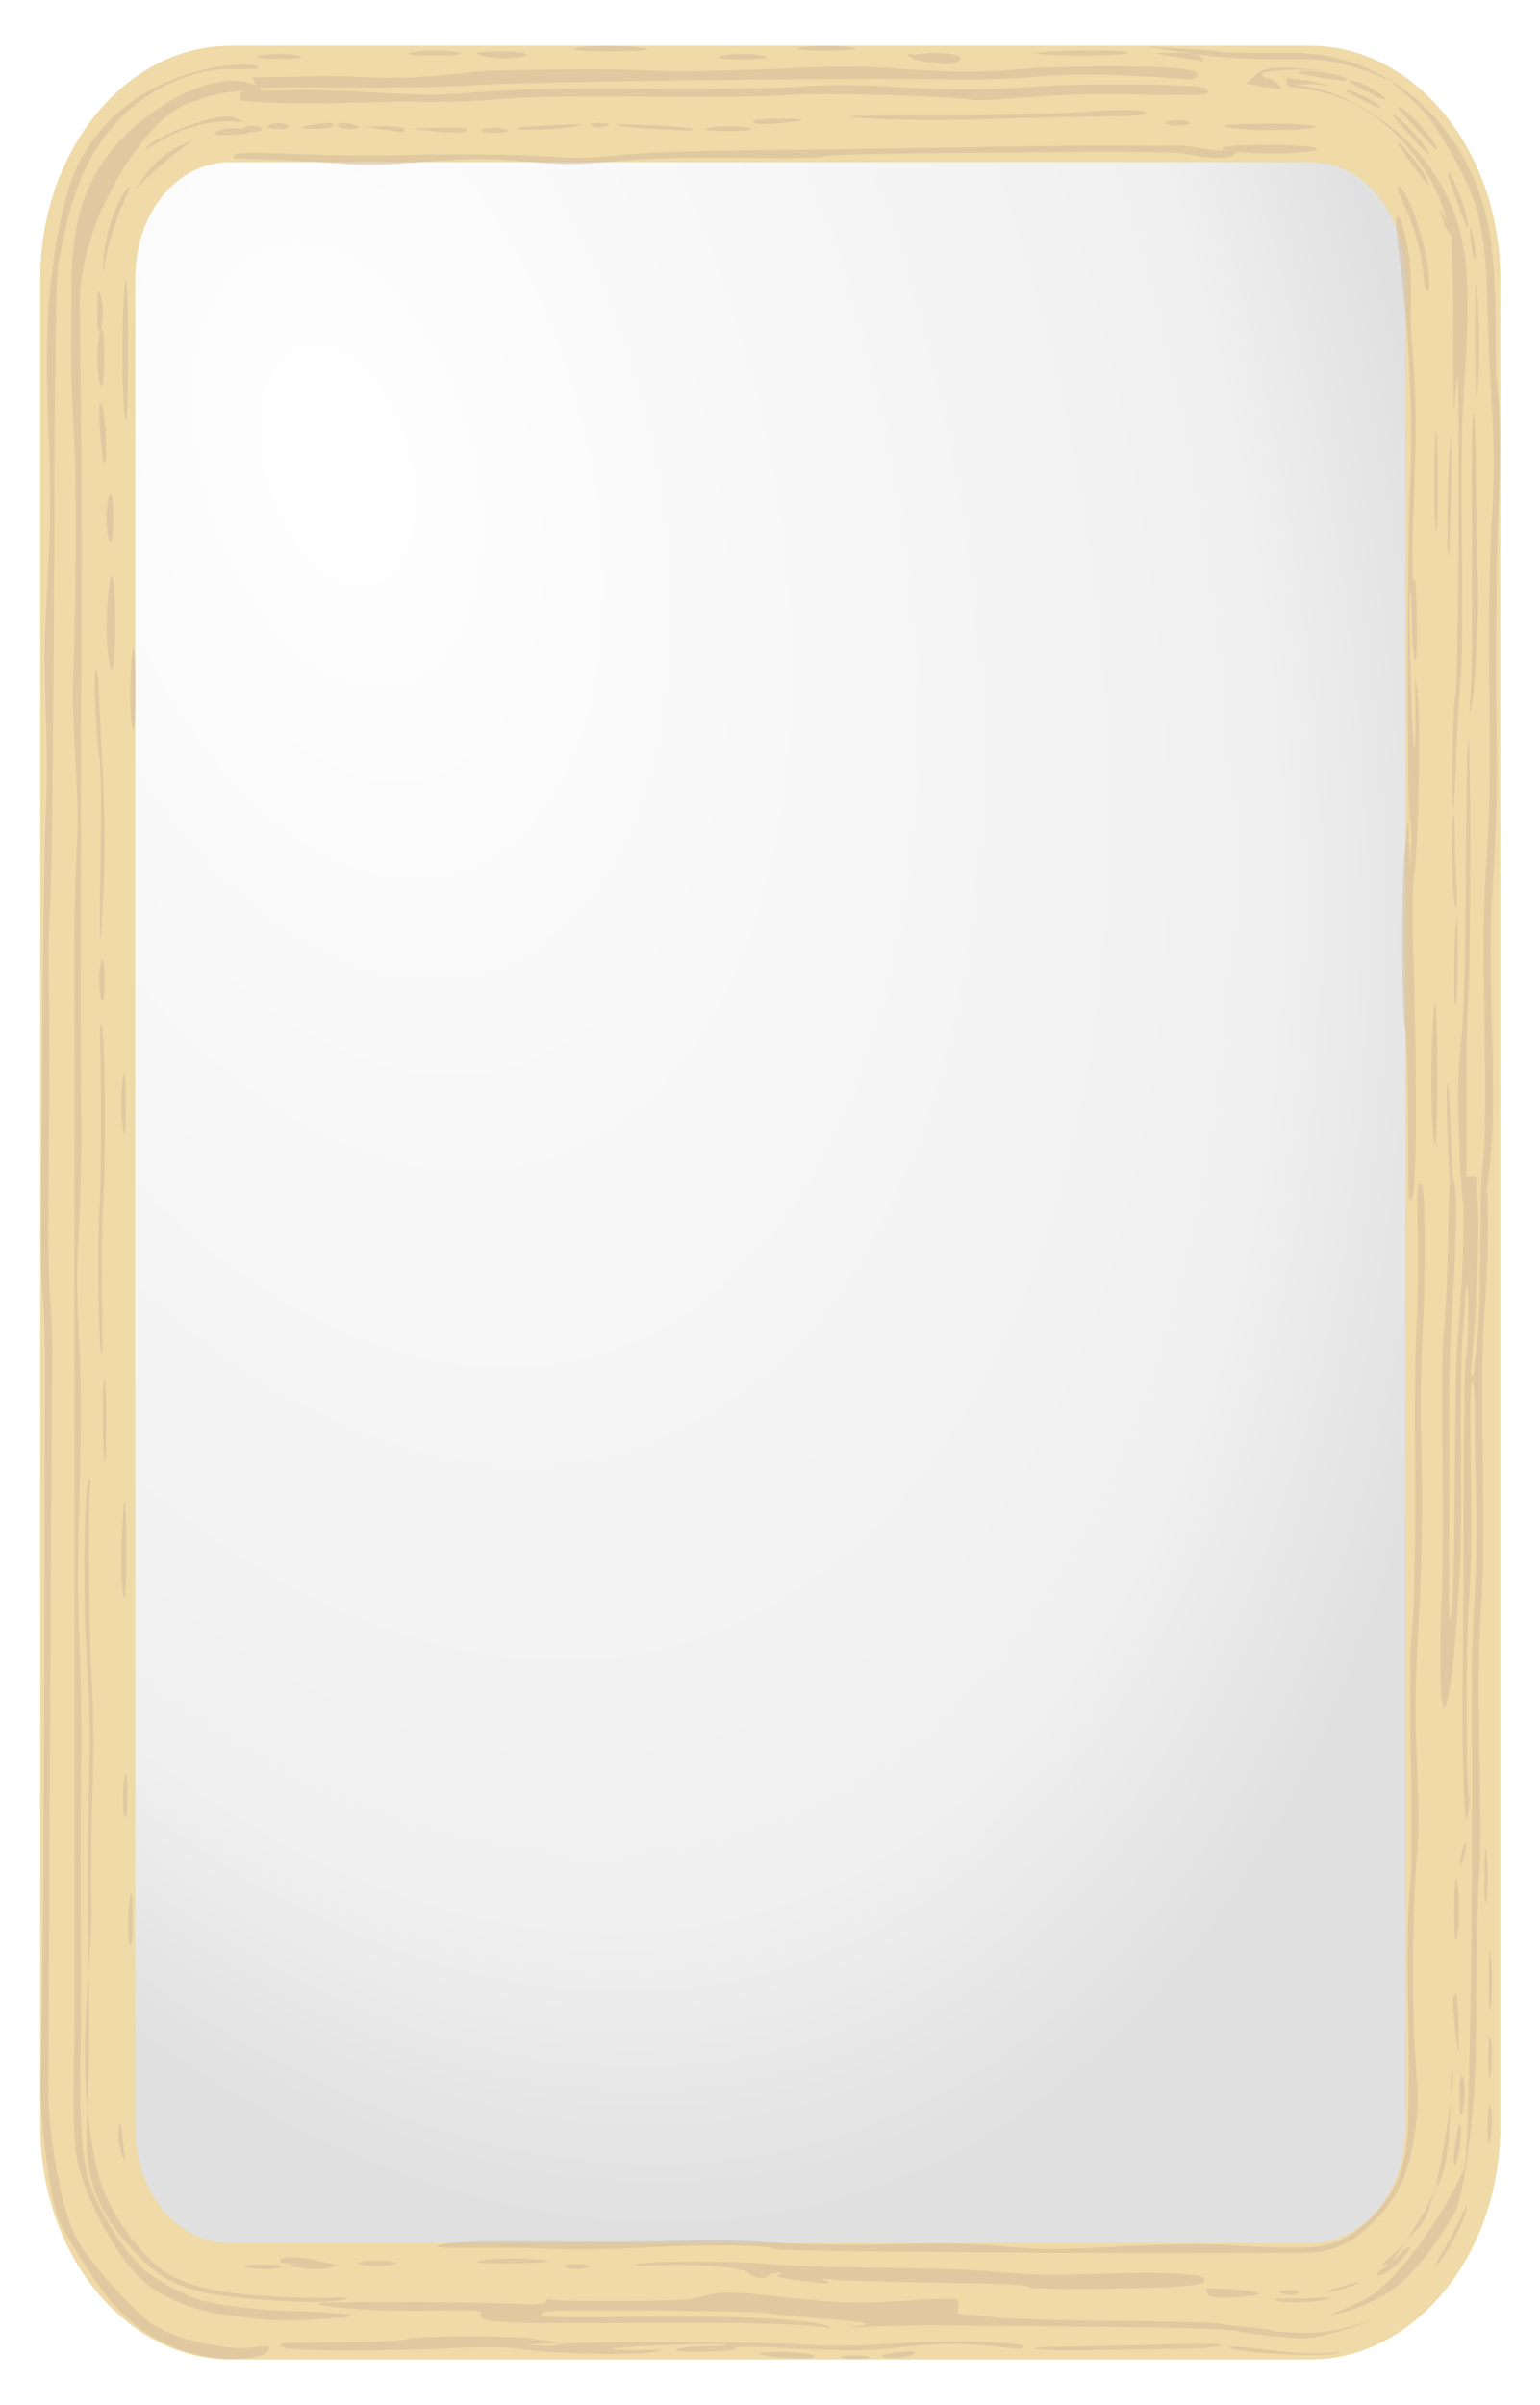 <?xml version="1.0" encoding="UTF-8"?>
<svg version="1.1" viewBox="0 0 599.32 935.57" xmlns="http://www.w3.org/2000/svg" xmlns:xlink="http://www.w3.org/1999/xlink">
<defs>
<filter id="a" x="0" y="0" width="1" height="1" color-interpolation-filters="sRGB">
<feTurbulence baseFrequency="1" numOctaves="3" result="result0" type="fractalNoise"/>
<feColorMatrix result="result4" type="saturate" values="0"/>
<feComposite in="SourceGraphic" in2="result4" k1="1.25" k2="0.55" k3="0.5" operator="arithmetic" result="result2"/>
<feBlend in="result2" in2="SourceGraphic" result="result5"/>
<feComposite in="result5" in2="SourceGraphic" operator="in" result="fbSourceGraphic"/>
<feColorMatrix in="fbSourceGraphic" result="fbSourceGraphicAlpha" values="0 0 0 -1 0 0 0 0 -1 0 0 0 0 -1 0 0 0 0 1 0"/>
<feColorMatrix in="fbSourceGraphic" result="result91" type="saturate" values="1"/>
<feComposite in2="result91" k1="0.3" k2="0.4" k3="0.3" operator="arithmetic" result="result15"/>
<feGaussianBlur in="result15" result="result8" stdDeviation="6.5"/>
<feComposite in2="result8" operator="in" result="result13"/>
<feComposite in="result15" in2="result13" k1="0.3" k2="0.4" k3="0.3" operator="arithmetic" result="result6"/>
<feFlood flood-color="rgb(142,171,0)" flood-opacity=".5" in="result6" result="result10"/>
<feBlend in="result6" in2="result10" mode="darken" result="result12"/>
<feBlend in2="result6" mode="screen" result="result14"/>
<feComposite in="result14" in2="fbSourceGraphic" operator="in" result="result2"/>
</filter>
<radialGradient id="b" cx="205.09" cy="478.56" r="222" gradientTransform="matrix(.895 3.069 -1.793 .523 1802 -481.08)" gradientUnits="userSpaceOnUse">
<stop stop-color="#fff" offset="0"/>
<stop stop-color="#c3c3c3" offset=".824"/>
<stop stop-color="#828282" offset="1"/>
</radialGradient>
</defs>
<g transform="translate(-72.388 -58.397)">
<g>
<g transform="translate(-923.63 -159.35)">
<g transform="translate(-1.539 -1.566)" stroke="#000" stroke-linecap="round" stroke-linejoin="round">
<g transform="matrix(1 0 0 1 0 .002)" fill="#f1f1f1" stroke-width="6">
<g transform="translate(-1.024 -83.957)">
<path d="m1048.2 363.39v407.66h250v-407.66h-250z" filter="url(#a)"/>
<path d="m1298.2 363.39v407.66h250v-407.66h-250z" filter="url(#a)"/>
</g>
<g transform="translate(-1.024 323.7)">
<path d="m1048.2 363.39v407.66h250v-407.66h-250z" filter="url(#a)"/>
<path d="m1298.2 363.39v407.66h250v-407.66h-250z" filter="url(#a)"/>
</g>
</g>
<g transform="translate(987.91 37.268)">
<g transform="matrix(.845 0 0 .845 -27.536 321)" filter="url(#a)">
<g transform="translate(36.436 135.03)">
<rect x="332.38" y="520.82" width="60.013" height="156.46" fill="#713020" stroke-width="5.328"/>
<g transform="translate(8.573 -135.03)">
<g transform="matrix(1.003 0 0 1 -91.5 28.793)" stroke-width="5.322">
<path d="m280.08 406.98 164.07-168.32-0.231 94.223c-75.934 32.459-109.22 49.399-163.84 74.099z" fill="#308a45"/>
<path d="m280.08 447.71 164.07-168.32-0.231 94.223c-75.934 32.459-109.22 49.399-163.84 74.099z" fill="#00b200"/>
<path d="m608.22 406.98-164.07-168.32 0.231 94.223c75.934 32.459 109.22 49.399 163.84 74.099z" fill="#00b200"/>
<path d="m608.22 447.71-164.07-168.32 0.231 94.223c75.934 32.459 109.22 49.399 163.84 74.099z" fill="#308a45"/>
</g>
<g transform="matrix(-1.201 0 0 1.191 887.09 94.412)" stroke-width="4.455">
<path d="m280.08 406.98 164.07-168.32-0.231 94.223c-75.934 32.459-109.22 49.399-163.84 74.099z" fill="#308a45"/>
<path d="m280.08 447.71 164.07-168.32-0.231 94.223c-75.934 32.459-109.22 49.399-163.84 74.099z" fill="#00b200"/>
<path d="m608.22 406.98-164.07-168.32 0.231 94.223c75.934 32.459 109.22 49.399 163.84 74.099z" fill="#00b200"/>
<path d="m608.22 447.71-164.07-168.32 0.231 94.223c75.934 32.459 109.22 49.399 163.84 74.099z" fill="#308a45"/>
</g>
<g transform="matrix(-1.429 0 0 1.407 988.57 159.31)" stroke-width="3.758">
<path d="m280.08 406.98 164.07-168.32-0.231 94.223c-75.934 32.459-109.22 49.399-163.84 74.099z" fill="#308a45"/>
<path d="m280.08 447.71 164.07-168.32-0.231 94.223c-75.934 32.459-109.22 49.399-163.84 74.099z" fill="#00b200"/>
<path d="m608.22 406.98-164.07-168.32 0.231 94.223c75.934 32.459 109.22 49.399 163.84 74.099z" fill="#00b200"/>
<path d="m608.22 447.71-164.07-168.32 0.231 94.223c75.934 32.459 109.22 49.399 163.84 74.099z" fill="#308a45"/>
</g>
</g>
</g>
<circle cx="478.88" cy="530.62" r="24.5" fill="#f30000" stroke-width="5.328"/>
<circle cx="352.07" cy="389.51" r="22" fill="#0000d3" stroke-width="5.328"/>
<circle cx="333.14" cy="639.92" r="24.5" fill="#fe555f" stroke-width="5.328"/>
<circle cx="348.14" cy="537.05" r="24.5" fill="#feb73e" stroke-width="5.328"/>
<circle cx="461.73" cy="618.49" r="24.5" fill="#fa00fa" stroke-width="5.328"/>
<circle cx="443.87" cy="370.58" r="19.5" fill="#ff9ebe" stroke-width="5.328"/>
<circle cx="439.94" cy="462.39" r="22" fill="#85cdfd" stroke-width="5.328"/>
<circle cx="362.43" cy="460.6" r="19.5" fill="#cfdf45" stroke-width="5.328"/>
<circle cx="282.77" cy="701.01" r="17" fill="#b2b2f3" stroke-width="5.328"/>
<circle cx="503.53" cy="698.86" r="17" fill="#f39241" stroke-width="5.328"/>
</g>
<g transform="matrix(.845 0 0 .845 -27.131 253.9)" filter="url(#a)">
<path d="m432.64 357.93-34.279-17.406-34.262 17.439 5.961-37.98-27.173-27.196 37.963-6.067 17.468-34.247 17.501 34.23 37.969 6.031-27.147 27.222z" fill="#f3f320" stroke-width="5.328"/>
<g transform="translate(-.438)" fill="#f3f341" stroke-width="3.552">
<path d="m336.32 281.6-155.49-114.32 145.44 129.04 10.043-14.726"/>
<path d="m461.24 281.6 155.49-114.32-145.44 129.04-10.043-14.726"/>
</g>
<path d="m389.47 239.2 7.412-193.39 10.364 193.39-17.776 3e-3" fill="#f3f341" stroke-width="3.552"/>
<g transform="translate(-2.47)" fill="#f3f341" stroke-width="3.552">
<path d="m357.03 375.29-155.49 114.32 145.44-129.04 10.043 14.726"/>
<path d="m444.6 375.29 155.49 114.32-145.44-129.04-10.043 14.726"/>
</g>
</g>
</g>
</g>
<rect x="1045.7" y="277.87" width="500" height="815.32" fill="url(#b)" opacity=".25"/>
</g>
<g transform="matrix(.998 0 0 .994 .861 3.235)">
<path d="m161.42 73.397c-40.694 0-74.034 41.026-74.034 91.103v723.36c0 50.077 33.339 91.103 74.034 91.103h421.25c40.694 0 74.034-41.026 74.034-91.103v-723.36c0-50.077-33.339-91.103-74.034-91.103h-421.25zm0 45.552h421.25c20.827 0 37.017 19.922 37.017 45.552v723.36c0 25.63-16.189 45.552-37.017 45.552h-421.25c-20.827 0-37.017-19.922-37.017-45.552v-723.36c0-25.63 16.189-45.552 37.017-45.552z" color="#000000" color-rendering="auto" fill="#efdaa8" image-rendering="auto" shape-rendering="auto" solid-color="#000000" style="block-progression:tb;isolation:auto;mix-blend-mode:normal;text-decoration-color:#000000;text-decoration-line:none;text-decoration-style:solid;text-indent:0;text-transform:none;white-space:normal"/>
<g transform="matrix(.764 0 0 .932 470.03 282.36)" fill="#d1b898" opacity=".5">
<g fill="#d1b898">
<path d="m-133.98 697.97c22.004 1.333 49.413 1.614 82.164 0.843 13.81-0.325 30.886 0.125 43.241 1.141 17.305 1.422 26.117 1.436 57.796 0.091 24.686-1.048 44.102-1.247 57.181-0.586 10.892 0.55 27.471 1.246 37.509 0.976 10.038-0.269 19.659-0.84 33.456-11.722 13.797-10.882 19.426-22.119 19.993-41.189 0.567-19.07-0.017-45.641-0.237-59.7-0.234-14.886 0.198-30.519 1.033-37.43 1.024-8.471 1.191-24.178 0.583-54.875-0.569-28.774-0.42-46.298 0.45-52.95 1.407-10.755 2.006-43.168 1.6-86.629-0.14-15.063 0.303-36.015 0.985-46.559 0.682-10.544 0.89-27.073 0.462-36.731-0.496-11.197-0.339-17.975 0.435-18.705 0.667-0.63 1.604 0.288 2.081 2.04 1.499 5.506 1.447 38.802-0.095 61.612-0.865 12.787-1.182 30.653-0.762 42.908 0.969 28.271 0.502 52.281-1.633 83.982-1.452 21.567-1.535 31.313-0.446 52.646 0.934 18.299 0.965 29.568 0.105 37.438-2.144 19.613-2.804 54.28-1.49 78.218 0.893 16.253 3.884 28.069-1.54 47.647-4.247 15.33-11.354 23.666-22.306 31.656-10.952 7.99-20.89 10.725-33.945 10.673-13.055-0.052-40.169-0.058-60.253-0.012-20.084 0.046-48.842 0.014-63.905-0.07-117.08-0.654-142.69-0.97-144.61-1.786-3.808-1.618-36.908-1.827-66.928-0.423-15.922 0.745-35.642 1.02-43.821 0.612-8.179-0.408-26.139-0.677-39.911-0.598-22.57 0.129-24.371-9e-3 -18.259-1.399 5.029-1.144 19.049-1.453 54.254-1.196 26.11 0.19 56.51 0.025 67.557-0.368 11.046-0.393 28.712-0.192 39.256 0.446v-1e-5"/>
<path d="m-365.86 704.98c3.515 0.487 9.266 1.449 12.781 2.136 6.09 1.191 5.97 1.223-2.537 0.673-4.91-0.318-12.1-0.577-15.976-0.577s-7.049-0.475-7.049-1.057c0-1.629 5.717-2.154 12.781-1.175"/>
<path d="m-245.36 705.58c7.31 0.805 4.122 1.189-11.716 1.413-11.967 0.169-21.416-0.035-20.997-0.454 1.44-1.44 22.686-2.063 32.713-0.959"/>
<path d="m-127.59 707.49c6.025 0.618 31.085 1.262 55.689 1.432 24.603 0.17 52.128 1.006 61.166 1.859 11.61 1.096 25.887 1.312 48.646 0.738 38.795-0.979 56.15-0.128 55.522 2.721-0.343 1.556-3.654 2.094-16.694 2.712-22.332 1.058-71.071 1.204-72.576 0.218-1.845-1.209-7.544-1.429-52.34-2.021-22.601-0.299-44.375-0.867-48.385-1.263-5.28-0.521-6.285-0.409-3.64 0.405 5.071 1.562 1.07 1.53-14.118-0.113-9.272-1.003-11.989-1.666-9.481-2.314 2.859-0.738 2.603-0.875-1.374-0.732-2.689 0.096-4.489 0.599-4 1.118 0.489 0.518-1.173 0.942-3.693 0.942-2.52 0-5.326-0.871-6.236-1.936-2.082-2.437-23.967-4.035-46-3.36-10.417 0.319-14.019 0.128-10.955-0.583 5.979-1.387 54.435-1.262 68.47 0.178"/>
<path d="m-28.56 714.03c2.246 0.284 6.354 0.291 9.129 0.016 2.775-0.275 0.938-0.507-4.083-0.516-5.021-9e-3 -7.292 0.216-5.046 0.5v-7e-5"/>
<path d="m20.763 716.38c1.255 0.332 3.309 0.332 4.565 0 1.255-0.332 0.228-0.603-2.282-0.603-2.511 0-3.538 0.272-2.282 0.603"/>
<path d="m13.574 716.4c1.318 0.346 2.893 0.303 3.5-0.095 0.607-0.397-0.472-0.68-2.397-0.628-2.127 0.057-2.56 0.341-1.103 0.723v6e-5"/>
<path d="m-321.01 707.62c-4.371 0.855-11.524 0.855-15.895 0-4.371-0.855-0.795-1.555 7.948-1.555 8.742 0 12.319 0.7 7.948 1.555"/>
<path d="m-221.87 708.87c-2.901 0.775-7.648 0.775-10.549 0-2.901-0.775-0.527-1.41 5.275-1.41 5.802 0 8.176 0.634 5.275 1.41"/>
<path d="m214.56 425.45c0.487-9.038 0.613-35.33 0.28-58.428-0.418-28.967-0.159-45.393 0.836-52.95 0.793-6.025 1.69-22.423 1.993-36.439 0.303-14.016 0.763-25.807 1.021-26.201 0.258-0.394 1.044-0.175 1.746 0.486 1.846 1.741 1.564 27.448-0.581 53.025-1.034 12.326-1.757 33.491-1.653 48.385 0.101 14.561 0.083 39.616-0.039 55.677-0.123 16.061 0.031 28.796 0.342 28.301 1.57-2.504 2.311-19.641 2.604-60.242 0.178-24.603 0.693-48.842 1.144-53.863 2.761-30.712 3.213-38.265 3.252-54.319 0.024-9.791 0.391-17.871 0.816-17.954 5.226-1.028 5.969-0.797 5.898 1.837-0.043 1.584 0.285 6.295 0.729 10.47 0.989 9.304-1.071 49.337-3.445 66.96-0.458 3.401-0.263 4.758 0.572 3.97 0.698-0.658 1.169-2.162 1.048-3.341-0.121-1.18 0.101-3.377 0.493-4.883 1.649-6.327 2.514-22.687 2.582-48.842 0.044-17.138 0.519-27.617 1.233-27.254 3.328 1.694 3.598 27.161 0.632 59.663-0.96 10.515-1.18 29.65-0.684 59.34 0.501 29.993 0.269 49.582-0.735 62.079-1.618 20.134-1.716 31.56-0.643 74.86 0.437 17.637 0.229 33.193-0.526 39.256-0.687 5.523-1.388 36.335-1.558 68.47-0.187 35.45-7.245 67.206-10.772 72.245-3.197 4.568-16.85 23.197-30.475 31.531-13.625 8.334-30.963 11.545-32.13 11.276-1.167-0.269 7.261-2.273 16.48-6.265 20.815-9.014 46.467-45.418 50.974-55.197 2.783-6.039 4.586-123.94 3.871-202.4-0.078-8.536 0.53-25.379 1.349-37.43 0.826-12.138 1.183-30.054 0.8-40.169-0.38-10.042-0.701-25.448-0.713-34.235-0.015-10.326-0.485-15.976-1.331-15.976-0.927 0-1.107 10.786-0.618 36.974 0.503 26.941 0.238 41.68-0.976 54.319-1.555 16.187-1.62 74.716-0.09 82.164 0.309 1.506 0.109 5.204-0.445 8.216-1.759 9.569-3.171-20.247-2.681-56.602 0.244-18.076 0.509-55.999 0.589-84.273 0.08-28.274 0.51-51.063 0.955-50.643 0.445 0.42 0.983-6.233 1.196-14.784 0.213-8.552-0.016-15.547-0.51-15.544-0.493 3e-3 -0.938 2.264-0.989 5.025-0.05 2.762-0.242 6.254-0.426 7.76-1.784 14.597-1.983 24.159-1.578 75.773 0.297 37.86-5.055 90.08-9.027 88.073-1.727-0.873-2.114-23.741-0.812-47.904h-1.3e-4"/>
<path d="m218.11 444.84c0.346-1.318 0.303-2.893-0.094-3.5-0.397-0.607-0.68 0.472-0.628 2.396 0.057 2.127 0.341 2.56 0.723 1.103h-3e-5"/>
<path d="m227.17 291.62c-0.362 4.522-0.178 5.253 0.791 3.151 0.694-1.506 1.271-4.973 1.281-7.703 0.015-3.926-0.407-4.715-2.014-3.773-1.118 0.655-1.482 1.471-0.81 1.813 0.673 0.342 1.011 3.273 0.752 6.512"/>
<path d="m228.89 274.2c0.303-1.776 0.283-4.241-0.044-5.478-0.328-1.236-0.576 0.217-0.551 3.23 0.024 3.013 0.292 4.024 0.596 2.248h-2e-5"/>
<path d="m107.95 717.98c7.03 0.329 12.781 1.136 12.781 1.794s-5.557 1.355-12.35 1.55c-9.937 0.285-12.567-0.017-13.463-1.547-0.612-1.045-0.806-2.012-0.431-2.148 0.375-0.136 6.434 0.022 13.463 0.351"/>
<path d="m212.3 674.12c-0.688 2.967 4.533-5.38 5.729-20.083 1.477-18.151 0.906-27.166 1.851-28.058 1.831-1.727-5.918 54.488-15.977 64.921l-7.443 6.518 10.073-13.287c5.073-8.855 6.504-13.186 5.768-10.012l8e-5 3e-5"/>
<path d="m192.46 702.17s-4.307 4.622-4.307 4.622l4.642-3.538c2.523-2.071 4.787-3.497 5.288-3.02 0.549 0.524-2.074 3.873-6.939 7.492-5.243 3.9-8.882 5.056-9.361 4.223-0.453-0.788 0.679-1.84 3.004-2.9 3.034-1.382 3.084-1.726 0.694-1.29-2.261 0.413-1.183-0.468 4.339-4.673 6.899-5.254 6.679-5.524 2.64-0.918"/>
<path d="m172.36 714.93c1.99 0.306-13.529 4.602-16.596 4.077-1.217-0.208 1.627-0.611 6.492-1.837 4.865-1.226 9.217-2.377 10.104-2.24"/>
<path d="m141.02 719.6c-1.365 0.75-4.907 0.83-7.872 0.178-3.276-0.721-2.303-1.256 2.481-1.364 4.33-0.098 6.756 0.436 5.391 1.186v-1e-5"/>
<path d="m-131.24 720.38c37.461 3.557 47.67 3.903 71.532 2.427 13.233-0.818 25.007-1.104 26.166-0.635 1.159 0.469 1.649 2.05 1.088 3.514-0.633 1.653-0.171 2.685 1.221 2.724 1.232 0.035 9.225 0.645 17.761 1.354 8.536 0.71 36.45 1.386 62.031 1.502 25.581 0.116 48.998 0.628 52.037 1.138 3.039 0.51 9.812 1.198 15.052 1.529 5.239 0.331 10.206 0.878 11.037 1.214 0.831 0.337 12.331 1.547 24.241 1.012 11.909-0.534 25.91-4.888 26.503-4.765 0.912 0.189-25.185 7.438-33.877 7.159-12.127-0.389-27.565-1.76-32.865-2.918-4.144-0.905-26.932-1.551-64.818-1.837-32.135-0.243-69.109-0.537-82.164-0.655-13.055-0.117-31.542 0.126-41.082 0.54-9.54 0.415-13.237 0.392-8.216-0.051 11.91-1.049 7.08-1.924-20.084-3.639-11.046-0.697-22.139-1.637-24.649-2.089-4.865-0.875-106.45-1.492-111.83-0.678-1.757 0.265-3.195 1.042-3.195 1.726 0 0.846 15.632 1.039 48.842 0.603 50.107-0.657 93.968 1.226 98.14 4.213 1.217 0.871 1.217 1.091 0 0.658-5.053-1.798-43.073-2.653-102.25-2.299-66.836 0.399-77.358-0.147-75.159-3.903 0.825-1.408-3.092-1.614-24.007-1.261-26.409 0.446-56.604-1.105-59.59-3.061-1.389-0.91 84.364-0.66 104.89 0.306 6.999 0.329 12.897-0.354 11.927-1.382-0.618-0.655 0.686-0.843 3.087-0.446 2.286 0.378 19.3 0.611 37.807 0.516 25.669-0.131 34.938-0.593 39.08-1.947 5.669-1.853 15.883-2.039 31.343-0.571v1e-5"/>
<path d="m-44.02 727.18c1.776 0.303 4.241 0.283 5.478-0.044 1.236-0.328-0.217-0.576-3.23-0.551-3.013 0.024-4.024 0.292-2.248 0.596v-1e-5"/>
<path d="m-94.152 727.17c1.318 0.346 2.893 0.303 3.5-0.095 0.607-0.397-0.472-0.68-2.396-0.628-2.127 0.057-2.56 0.341-1.103 0.723v7e-5"/>
<path d="m-103.28 727.17c1.318 0.346 2.893 0.303 3.5-0.095 0.607-0.397-0.472-0.68-2.397-0.628-2.127 0.057-2.56 0.341-1.103 0.723v7e-5"/>
<path d="m-272.74 727.54c0 0.658 3.492 1.158 7.76 1.112 6.01-0.065 6.936-0.316 4.108-1.112-5.092-1.433-11.868-1.433-11.868 0"/>
<path d="m157.28 721.58c-1.016 1.553-21.692 2.595-26.587 1.275-3.481-0.939-0.912-1.183 11.442-1.088 8.762 0.067 15.491-0.716 15.145-0.187"/>
<path d="m221.52 593.95c0.791 0 1.486 6.077 1.545 13.506 0.103 12.907 0.045 13.106-1.311 4.502-1.898-12.044-1.976-18.007-0.234-18.007"/>
<path d="m223.46 648.63c0.562-1.261 1.128 2.502 0.459 7.848-0.675 5.397-2.278 9.826-2.966 9.667-1.371-0.316 0.957-14.04 2.507-17.515"/>
<path d="m222.56 548.08c0.97 5.795 0.97 15.277 0 21.072-0.97 5.795-1.763 1.054-1.763-10.536 0-11.59 0.793-16.331 1.763-10.536"/>
<path d="m225.28 628.94c1.2 2.198 1.328 7.904 0.285 12.68-1.153 5.277-2.008 3.71-2.181-3.997-0.157-6.974 0.697-10.881 1.896-8.683h-3e-5"/>
<path d="m225.2 532.92c0.967-2.639 1.499-2.979 1.561-1 0.052 1.651-0.651 4.352-1.561 6.003-2.016 3.657-2.016 0.498 0-5.002"/>
<path d="m226.88 684.94c-1.463 5.247-9.191 17.532-14.018 21.871-4.827 4.339-0.346-0.451 6.018-10.416 6.364-9.964 9.463-16.702 8-11.455l-5e-5 -2e-5"/>
<path d="m-247.18 738.91 11.868 1.499-18.259 0.71 7.895 0.462c4.342 0.254 8.861 0.026 10.042-0.508 2.914-1.316 101.58-1.235 125.05 0.103 13.032 0.743 27.103 0.602 45.709-0.459 28.539-1.628 66.012-0.803 66.012 1.453 0 0.787-2.831 0.943-7.76 0.428-18.867-1.97-33.999-2.143-51.37-0.59-21.647 1.936-29.857 2.014-63.924 0.605-16.986-0.702-24.994-0.651-24.233 0.157 0.729 0.773-4.917 1.269-15.712 1.383-11.78 0.124-16.025-0.183-14.11-1.021 1.506-0.659 8.011-1.206 14.455-1.216 6.444-0.01 11.231-0.336 10.639-0.724-1.427-0.935-57.959 0.807-57.959 1.786 0 0.418 6.368 0.643 14.15 0.5 13.319-0.244 13.668-0.188 5.934 0.953-9.774 1.442-55.699 0.482-67.557-1.413-5.529-0.884-16.575-0.999-33.778-0.354-40.605 1.524-84.323 1.289-87.003-0.468-2.829-1.854-4.352-1.757 30.402-1.945 15.063-0.082 29.442-0.628 31.953-1.214 7.297-1.704 54.362-1.792 67.557-0.126"/>
<path d="m-285.52 739.33c0 0.562 6.368 1.045 14.15 1.074 10.76 0.04 12.619-0.167 7.76-0.864-9.046-1.298-21.91-1.421-21.91-0.21"/>
<path d="m-309.72 740.3c1.255 0.332 3.309 0.332 4.565 0 1.255-0.332 0.228-0.603-2.282-0.603-2.511 0-3.538 0.271-2.282 0.603"/>
<path d="m-219.11 744.05c2.884 0.236 5.964-0.044 6.845-0.621 0.918-0.602-1.318-0.784-5.244-0.428-6.301 0.572-6.429 0.655-1.602 1.049"/>
<path d="m237.37 535.02c0.608 5.114 0.608 13.482 0 18.596-0.608 5.114-1.105 0.93-1.105-9.298 0-10.228 0.497-14.412 1.105-9.298"/>
<path d="m239.61 578.68c0.61 6.193 0.594 15.359-0.036 20.37-0.63 5.011-1.129-0.056-1.109-11.26 0.019-11.204 0.535-15.303 1.145-9.111h6e-5"/>
<path d="m239.44 612.61c0.728 2.422 0.806 8.709 0.173 13.97-0.699 5.814-1.219 4.087-1.324-4.404-0.095-7.684 0.423-11.989 1.151-9.567h-2e-5"/>
<path d="m239.34 641.17c0.843 2.081 0.965 9.082-0.109 13.534-1.186 4.919-1.346 2.454-1.284-4.841 0.057-6.601 0.549-10.774 1.392-8.693h-2e-5"/>
<path d="m101.56 741.52c0 0.709-9.025 1.289-22.367 1.438-12.302 0.138-32.226 0.399-44.277 0.581-12.051 0.182-24.375-0.048-27.388-0.512-3.283-0.505 2.936-0.901 15.52-0.989 11.549-0.08 33.938-0.497 49.755-0.927 18.631-0.506 28.757-0.363 28.757 0.407"/>
<path d="m122.56 743.12c5.021 0.52 18.231 1.902 27.282 1.747 10.076-0.173 16.284-1.051 12.481-0.095-7.766 1.952-48.373-0.186-53.91-1.643-4.075-1.073-4.071-1.082 0.453-1.019 2.511 0.035 8.673 0.49 13.694 1.01"/>
<path d="m-54.924 745.02c-1.996 1.202-7.802 1.966-12.902 1.7-5.636-0.295-4.212-1.152 3.63-2.185 7.096-0.935 11.268-0.716 9.272 0.485v-3e-5"/>
<path d="m-105.87 746.04c1.489 1.661-25.352 0.754-27.99-0.945-0.688-0.443 4.975-0.806 12.585-0.806 7.61 0 14.542 0.788 15.406 1.751"/>
<path d="m-79.189 746.88c-3.297 0.588-8.694 0.588-11.991 0-3.297-0.588-0.6-1.069 5.995-1.069 6.595 0 9.293 0.481 5.995 1.069"/>
<path d="m-455.26 572.8c-0.959-2.956-1.062-10.63-0.228-17.052 0.921-7.097 1.605-4.989 1.744 5.375 0.125 9.379-0.557 14.633-1.516 11.677h-1.7e-4"/>
<path d="m-457.89 519.13c-0.959-2.47-1.062-8.883-0.228-14.249 0.921-5.931 1.605-4.169 1.744 4.492 0.125 7.837-0.557 12.228-1.516 9.758h-1.8e-4"/>
<path d="m-454.09 60.764c-1.089-6.154-1.156-18.426-0.148-27.271 1.008-8.845 1.9-3.809 1.981 11.19 0.081 14.999-0.744 22.235-1.833 16.081h2.8e-4"/>
<path d="m-458.53 426.23c-1.031-5.452-1.141-19.604-0.245-31.448 0.99-13.089 1.725-9.201 1.874 9.913 0.135 17.296-0.598 26.987-1.629 21.535h-1.7e-4"/>
<path d="m-458.71 230.39c-0.86-5.708-0.86-15.048 0-20.755 0.86-5.708 1.565-1.038 1.565 10.378 0 11.415-0.704 16.085-1.565 10.378"/>
<path d="m-458.09-72.113c-1.103-13.161-1.103-34.698 0-47.859 1.103-13.161 2.006-2.393 2.006 23.929 0 26.323-0.903 37.091-2.006 23.93"/>
<path d="m-459.06 661.49c-1.676-3.702-2.388-7.094-1.666-11.094 0.722-3.999 1.066-2.502 2.047 5.398 0.981 7.9 1.295 9.398-0.381 5.696"/>
<path d="m-351.62 708.66c-2.979 0.983-10.71 1.088-17.18 0.233-7.151-0.944-5.027-1.645 5.415-1.788 9.449-0.128 14.743 0.571 11.765 1.554v1.9e-4"/>
<path d="m-379.11 708.91c-3.617 0.741-10.428 0.767-15.134 0.06-4.707-0.708-1.747-1.314 6.577-1.346 8.324-0.033 12.175 0.546 8.557 1.287v-1.7e-4"/>
<path d="m-449.17-167.54c5.249-6.967 13.717-12.892 22.045-15.488 8.328-2.596 3.372-1.897-10.807 8.069-14.179 9.966-16.487 14.386-11.238 7.419"/>
<path d="m-410.2-188.29c4.097-1.621 9.941-1.615 14.207-0.512 4.266 1.103 1.079 1.827-7.448 2.038s-10.855 0.094-6.758-1.526"/>
<path d="m-391.91 720.4c12.589 0.858 29.326 1.393 37.194 1.188 12.386-0.323 13.41-0.196 7.63 0.945-4.01 0.791-14.673 1-26.703 0.522-54.144-2.152-64.44-6.976-83.361-24.838-16.063-15.163-21.136-28.754-19.865-50.973 0.887-15.496 1.354-37.616 1.038-49.156-0.786-28.742-0.73-71.861 0.127-98.283 0.437-13.453 0.068-29.741-0.949-41.963-2.478-29.769-1.805-80.057 1.071-80.057 0.648 0 0.873 0.742 0.5 1.649-1.343 3.27-0.95 60.805 0.556 81.322 1.052 14.338 1.21 29.436 0.498 47.685-0.573 14.687-0.818 36.574-0.544 48.638 0.603 26.6-9.38 64.113 2.576 109.72 4.921 18.773 23.325 37.715 35.407 44.053 13.276 6.964 30.993 8.601 44.826 9.543v4e-5"/>
<path d="m-467.9 370.47c-1.132-1.704-1.445-31.831-0.357-34.409 0.553-1.312 1.015 6.127 1.026 16.53 0.01 10.403-0.29 18.449-0.669 17.88"/>
<path d="m-468.64 260.24c-0.676 8.917-0.982 28.229-0.679 42.916 0.38 18.422 0.179 24.929-0.647 20.981-1.287-6.15-1.689-50.981-0.556-61.99 0.756-7.349 0.909-52.843 0.225-67.335-0.402-8.53 0.572-11.049 1.416-3.66 1.139 9.981 1.297 55.163 0.241 69.088"/>
<path d="m-468.74 133.22c-0.54 9.345-1.228 17.361-1.528 17.812-0.3 0.451-0.22-15.166 0.177-34.705 0.478-23.511 0.248-37.92-0.68-42.608-1.714-8.665-2.926-34.375-1.675-35.539 0.499-0.464 0.987 1.028 1.085 3.315 0.097 2.288 0.79 13.601 1.54 25.141 1.929 29.698 2.21 47.05 1.081 66.584"/>
<path d="m-470.03 175.39c-1.121-3.894-1.121-10.266 0-14.16 1.121-3.894 2.038-0.708 2.038 7.08 0 7.788-0.917 10.974-2.038 7.08"/>
<path d="m-465.6 35.016c-1.738-7.099-1.844-21.255-0.236-31.457 1.609-10.202 3.032-4.394 3.161 12.908 0.13 17.301-1.187 25.649-2.926 18.55h3.9e-4"/>
<path d="m-466.08-17.761c-1.336-4.459-1.336-11.754 0-16.213 1.336-4.459 2.429-0.811 2.429 8.106 0 8.917-1.093 12.565-2.429 8.106"/>
<path d="m-468.24-48.915c-0.497-0.437-1.481-6.761-2.187-14.054-0.813-8.393-0.494-12.243 0.868-10.491 2.013 2.59 3.286 26.274 1.319 24.545"/>
<path d="m-469.74-105.98c-1.391 3.65-1.872 2.344-2.051-5.563-0.128-5.682 0.145-9.974 0.608-9.537 2.231 2.106 3.065 10.843 1.443 15.1"/>
<path d="m-468.61-130.14c-0.173-20.702 12.623-36.413 13.393-34.776 0.461 0.98-4.887 7.858-9.454 20.921-4.567 13.064-3.9 18.59-3.939 13.854l4e-5 1e-5"/>
<path d="m-470.73-83.445c-1.388-5.361-1.388-14.134 0-19.495 1.389-5.361 2.525-0.975 2.525 9.748 0 10.723-1.136 15.109-2.525 9.748"/>
<path d="m-428.79-188.59c-13.464 4.444-19.843 9.861-18.145 7.583 4.213-5.652 38.312-15.584 45.201-13.054 5.049 1.854 5.126 2.022 0.81 1.768-2.623-0.154-14.402-0.741-27.866 3.703"/>
<path d="m-426.59 720.16c1.188 1.516 20.584 6.091 53.04 6.91 17.047 0.431 30.995 1.178 30.995 1.661 0 1.009 0.539 0.957-21.32 2.057-10.651 0.536-21.152 0.256-29.455-0.785-8.538-1.071-29.453-1.029-50.525-12.626-17.514-9.639-36.231-40.944-38.701-56.486-2.47-15.541-0.761-42.965-0.803-59.225-0.042-16.26-0.062-42.869-0.045-59.129 0.017-16.26 0.026-42.01 0.018-57.222-8e-3 -15.211 7e-3 -46.969 0.033-70.573 0.025-23.604-0.013-53.645-0.086-66.759-0.133-23.976-0.098-66.161 0.099-119.21 0.058-15.736-0.021-41.056-0.177-56.268-0.246-23.986 0.201-41.4 1.761-68.575 0.208-3.622-0.359-16.926-1.259-29.565-0.9-12.639-1.46-26.413-1.244-30.609 1.805-35.003 2.024-86.23 0.457-106.81-1.013-13.299-1.486-32.079-1.13-44.824 0.724-25.919-5.247-60.762 40.868-88.031 36.619-21.654 56.491-11.656 56.491-9.11 0 1.208-11.491-3.68-39.557 5.598-20.168 6.667-54.008 48.77-53.517 83.914 0.951 68.125 1.096 98 0.725 149.73-0.128 17.834-0.224 48.734-0.213 68.666 0.011 19.932-0.023 49.544-0.076 65.805-0.053 16.26 0.06 42.01 0.25 57.222 0.19 15.211-0.351 36.532-1.202 47.378-1.227 15.633-1.219 24.727 0.037 43.87 1.121 17.073 1.276 34.208 0.528 58.482-1.367 44.377-1.372 49.343-0.075 74.388 0.597 11.54 0.908 32.139 0.691 45.777-0.217 13.638-0.355 34.238-0.306 45.777 0.049 11.54 0.155 37.289 0.236 57.222 0.081 19.932-1.946 51.983 2.66 69.211 4.606 17.228 22.019 37.037 31.369 42.907 9.35 5.87 19.048 8.742 19.436 9.236l-2e-5 8e-5"/>
<path d="m-491.7-132.4c-0.668 0.794-1.636 34.123-1.81 72.628-0.561 123.77-1.332 185.2-2.526 201.16-0.642 8.575-0.897 20.132-0.567 25.681 0.549 9.248 0.494 49.304-0.139 99.971-0.139 11.098 0.304 27.194 0.983 35.769s1.119 19.306 0.978 23.846c-0.141 4.54-0.602 70.576-1.024 146.75-0.422 76.171-0.834 149.22-0.916 162.34-0.082 13.115 5.529 47.434 14.148 60.484 8.619 13.05 30.991 31.491 37.008 35.244 13.518 8.43 41.337 12.132 53.004 10.914 7.809-0.815 8.772-0.665 8.23 1.28-1.158 4.154-48.356 10.861-81.256-21.311-5.781-5.654-20.38-23.98-25.198-32.284-4.819-8.304-10.381-41.669-9.827-59.829 0.554-18.16 1.179-60.67 1.388-94.468 0.389-62.981 0.446-77.157 0.594-148.58 0.047-22.7 0.148-48.289 0.223-56.864s-0.431-21.37-1.126-28.432c-0.695-7.062-1.117-21.508-0.938-32.101 0.179-10.593 0.543-49.389 0.809-86.214 0.266-36.824 1.003-75.207 1.638-85.296 0.676-10.726 0.699-27.865 0.056-41.272-0.605-12.611-0.768-28.707-0.361-35.769 0.406-7.062 1.272-22.333 1.924-33.935 0.796-14.154 0.718-30.751-0.236-50.444-1.028-21.237-1.044-35.18-0.057-50.444 0.78-12.06 5.664-44.924 14.811-60.23 26.948-45.09 94.101-44.283 92.319-41.306-0.459 0.767-6.561 0.863-14.895 0.687-16.697-0.352-56.082 8.684-75.211 45.035-8.107 15.406-11.348 36.188-12.026 36.993l1.3e-4 1e-5"/>
<path d="m195.66 113.28 1.757-13.315 0.416 10.242 0.416 10.242s0.542-8.857 0.542-8.857c0.298-4.871 0.03-9.941-0.596-11.266-1.543-3.269-1.448-113.96 0.121-140.29 0.871-14.621 0.705-30.406-0.539-51.28-1.908-32.018-8.384-59.927-6.158-61.354 0.776-0.498 1.449-0.342 3.177 4.945 6.615 20.237 2.674 29.2 4.495 48.688 2.27 24.285 2.361 33.496 0.709 71.716-0.823 19.057-0.763 28.041 0.184 27.186 0.906-0.818 1.488 5.516 1.621 17.626 0.145 13.216-0.215 17.978-1.197 15.83-0.773-1.69-1.414-8.987-1.426-16.216-0.011-7.229-0.394-12.6-0.849-11.935-1.096 1.601 0.946 65.023 2.094 65.023 0.49 0 0.753-7.144 0.587-15.875-0.286-14.942-0.22-15.333 1.118-6.657 1.691 10.966 0.565 62.488-1.657 75.791-1.036 6.203-1.172 18.596-0.415 37.895 1.786 45.554 1.511 94.601-0.548 97.607-2.174 3.174-2.06 4.882-2.28-34.107-0.095-16.899-0.736-33.03-1.424-35.847-1.998-8.187-2.102-60.988-0.148-75.791"/>
<path d="m235.85 241.47c0.766-5.366 0.939-28.741 0.41-55.584-0.661-33.59-0.4-51.975 0.95-66.882 1.814-20.041 1.979-31.052 1.356-90.527-0.166-15.846 0.482-39.687 1.44-52.98 1.521-21.111 1.416-28.741-0.831-60.311-2.001-28.12-0.27-48.52-6.217-68.805-4.204-14.34-21.676-37.687-27.612-42.934-5.936-5.247-16.01-11.826-16.398-12.892-0.459-1.259-0.957-1.472-1.422-0.609-0.478 0.887-20.221-8.704-43.93-8.535-27.633 0.197-40.514-0.362-58.136-2.521 0 0-22.637-2.773-22.637-2.773l18.521 0.799c10.187 0.439 19.183 1.076 19.991 1.414 0.808 0.339 16.551 0.517 34.984 0.396 57.835-0.378 96.296 37.641 103.03 78.273 4.186 25.256 1.958 49.102 3.047 58.292 2.214 18.683 2.332 25.798 0.924 55.563-1.115 23.58-1.473 72.11-0.758 102.89 0.342 14.709-0.682 38.311-2.752 63.469-0.637 7.744-0.589 28.58 0.108 46.303 0.697 17.723 0.92 38.243 0.496 45.6-0.924 16.038-3.303 32.926-4.639 32.926-1.451 0-1.415-10.152 0.074-20.579h2.7e-4"/>
<path d="m138.17-214.12c-11.407 0.34-15.85 0.972-15.263 2.172 0.455 0.931 1.478 1.512 2.273 1.292 1.574-0.436 8.443 3.791 7.203 4.433-0.418 0.216-4.615-0.156-9.328-0.827l-8.568-1.219 4.688-3.447c4.249-3.125 6.111-3.421 19.887-3.165l17.111 1.088s-18.003-0.326-18.003-0.326"/>
<path d="m232.33 27.307c-0.602 11.318-1.782 22.894-2.622 25.724-1.222 4.118-1.313 3.091-0.454-5.145 0.59-5.659 0.86-34.598 0.6-64.309-0.26-29.711 0.055-54.011 0.701-54 0.646 0.01 1.318 14.596 1.494 32.412 0.176 17.816 0.557 35.17 0.848 38.566 0.291 3.396 0.036 15.434-0.567 26.753"/>
<path d="m232.48-77.646c-0.574 3.464-1.018-6.921-1.011-23.666 9e-3 -21.129 0.32-26.836 1.066-19.55 1.321 12.894 1.292 35.084-0.055 43.216h4e-5"/>
<path d="m185.64-201.79c-0.293 0.572-3.688-0.58-6.999-2.077-3.311-1.497-9.223-3.922-10.96-5.083-1.738-1.161 2.699-0.721 7.929 1.341 5.23 2.062 10.324 5.247 10.031 5.819"/>
<path d="m165.31-209.61c-3.188 0.226-13.428-1.327-20.043-2.309-7.311-1.085-4.37-2.082 6.322-1.405 9.675 0.613 16.909 3.489 13.721 3.714l1e-5 -2e-5"/>
<path d="m231.07-134.56c-0.818-1.593-1.796-7.062-2.101-10.745-0.337-4.07 0.357-2.998 1.77 2.733 1.279 5.186 1.149 9.605 0.331 8.012h1e-5"/>
<path d="m210.67-181.35c-3.728-2.917-12.269-10.706-16.691-14.916-4.422-4.21 0.592-2.301 8.698 4.667 8.106 6.968 11.722 13.166 7.994 10.249l-1.2e-4 1.1e-4"/>
<path d="m226.74-149.19c-2.114-4.293-6.643-14.214-8.654-19.403-2.011-5.189 1.694-1.411 5.915 7.884 4.22 9.295 4.853 15.812 2.739 11.52l7e-5 -2e-5"/>
<path d="m146.29-209.51 11.63 2.031-9.607-0.632-8.458 0.284 10.848 1.461c9.313 1.798 73.576 19.845 76.591 80.155 0.687 13.741-0.157 32.056-1.254 43.42-1.331 13.786-1.7 33.808-1.249 67.911 0.351 26.598 0.06 52.065-0.647 56.592-0.707 4.527-1.716 18.418-2.242 30.868s-1.212 23.023-1.524 23.494c-1.299 1.963-0.445-41.192 0.92-46.459 0.919-3.548 1.6-32.481 1.782-75.762 0.169-40.196-0.175-65.2-0.806-58.703-0.605 6.225-1.311 12.244-1.567 13.376-0.257 1.132-0.405-14.374-0.33-34.457 0.08-21.539-1.574-36.746-0.81-36.931 0.712-0.173 0.246-1.372-1.016-2.426-1.261-1.054-2.993-4.236-3.966-6.954-1.677-4.682-1.599-4.661 1.488 0.409 1.84 3.021-1.836-11.97-16.28-27.095-30.425-31.859-64.086-25.355-64.531-29.375-0.162-1.462-0.12-2.559 0.092-2.438 0.213 0.121 5.294 0.56 10.938 1.232h1.6e-4"/>
<path d="m224.07-107.49c-0.747 0-0.995 1.389-0.551 3.087 0.444 1.698 1.055 3.087 1.358 3.087 0.303 0 0.551-1.389 0.551-3.087 0-1.698-0.611-3.087-1.358-3.087"/>
<path d="m227.96 176.5c-0.629 6.225-1.019 27.987-0.867 48.361 0.329 44.072-1.789 51.329-3.644 12.489-1.016-21.281-0.844-29.899 0.861-43.024 1.504-11.578 2.214-32.132 2.412-69.768 0.154-29.345 0.718-55.092 1.253-57.214 1.38-5.475 1.367 95.482-0.014 109.16h2e-5"/>
<path d="m207.11-178.92c-2.591-1.837-9.658-8.687-14.739-13.105-5.615-4.883-2.273-4.152 5.973 2.847 7.462 6.333 11.357 12.096 8.766 10.258l1e-5 -1e-5"/>
<path d="m182.65-198.17c-2.467-0.415-9.483-3.587-14.286-5.633-5.308-2.262-2.437-2.605 5.38 0.36 7.073 2.683 11.373 5.688 8.906 5.273l1e-5 -1e-5"/>
<path d="m221.43 178.56c-1.133 0-0.533-35.083 0.63-36.871 0.307-0.472 0.558 7.631 0.558 18.007 0 10.375-0.534 18.864-1.188 18.864"/>
<path d="m221.33 137.17c-1.597-3.671-2.399-36.204-0.945-38.337 0.503-0.739 0.808 1.386 0.676 4.723-0.131 3.336 0.2 13.011 0.737 21.5 0.688 10.88 0.55 14.455-0.468 12.114"/>
<path d="m220.12 260.88c-1.233 0-3.081-25.055-3.099-42.015-0.016-15.004 1.238-6.343 2.069 14.294 0.454 11.285 1.162 22.139 1.572 24.12 0.41 1.981 0.166 3.601-0.543 3.601"/>
<path d="m206.09-167.07c-3.119-2.93-8.448-9.227-12.493-13.765-4.045-4.538-0.491-3.114 6.61 4.242 7.1 7.356 9.003 12.453 5.884 9.523l-1e-5 1e-5"/>
<path d="m218.28-13.851c-0.647 8.012-0.847 6.191-0.9-8.232-0.037-10.187 0.429-24.077 1.036-30.868 0.984-11.005 1.082-10.11 0.9 8.232-0.113 11.318-0.579 25.209-1.036 30.868"/>
<path d="m211.14-24.068c-0.669-9.394-0.669-24.767 0-34.161 0.669-9.394 1.217-1.708 1.217 17.08 0 18.788-0.548 26.475-1.217 17.08"/>
<path d="m146.89-189.52c-8.544 0.911-25.264 1.126-37.507 0.084-12.243-1.043-5.273-1.964 15.49-2.048 20.763-0.084 30.561 1.054 22.017 1.965v3e-5"/>
<path d="m210.13 233.39c-1.216-10.771-1.29-32.249-0.164-47.729 1.125-15.48 2.119-6.667 2.21 19.584 0.09 26.251-0.83 38.916-2.046 28.145h-3e-5"/>
<path d="m205.26-127.06c-1.351-11.841-5.24-22.26-11.264-32.543-6.023-10.284 2.204-7.585 9.814 14.904s2.8 29.479 1.45 17.639"/>
<path d="m147.36-179.91c-9.564 1.208-26.99 1.419-39.391 0.034-12.401-1.385-4.602-2.571 17.33-2.635 21.932-0.064 31.625 1.393 22.061 2.601l-1e-5 1.3e-4"/>
<path d="m110.18-182.51c-6.896 4.771-20.019 0.334-29.477 0.305-49.919-0.148-65.458-0.046-121.89 0.805-29.843 0.45-75.139 0.96-100.66 1.134-25.986 0.177-54.035 1.059-63.761 2.006-11.004 1.071-22.525 1.36-31.455 0.789-17.472-1.118-50.897-1.423-80.933-0.737-12.543 0.286-36.321 0.052-52.842-0.523-22.142-0.77-30.332-0.661-31.155 0.421-0.693 0.911 0.032 1.469 1.912 1.469 8.454 0 43.53 1.459 54.563 2.27 6.92 0.508 18.598 0.526 25.951 0.04 38.176-2.522 45.323-2.631 66.906-1.028 18.55 1.378 26.238 1.384 42.732 0.036 20.446-1.671 36.075-1.959 81.931-1.507 14.104 0.139 26.489-0.192 27.523-0.737 1.034-0.545 27.713-1.164 59.286-1.375 31.573-0.212 66.253-0.445 77.065-0.519s29.922 0.089 42.465 0.363c7.898 0.172 24.352 5.013 31.836-0.114 1.069-0.732 1.516-3.098 0-3.098v2e-5"/>
<path d="m-300.02-188.3-12.047-1.115s14.557-0.316 14.557-0.316c8.006-0.174 14.557 0.017 14.557 0.423 0 1.714-5.763 2.055-17.067 1.008"/>
<path d="m-397.4-189.3c0-0.703 2.194-1.278 4.876-1.278 2.682 0 4.876 0.575 4.876 1.278 0 0.703-2.194 1.278-4.876 1.278-2.682 0-4.876-0.575-4.876-1.278"/>
<path d="m-327.13-189.19-9.035-0.978 10.541-0.21c5.89-0.117 10.541 0.407 10.541 1.188 0 0.769-0.678 1.304-1.506 1.188-0.828-0.116-5.572-0.65-10.541-1.188"/>
<path d="m-274.42-189.21c3.037-0.836 8.006-0.836 11.043 0 3.037 0.836 0.552 1.52-5.521 1.52s-8.558-0.684-5.521-1.52"/>
<path d="m-256.86-189.34c0-0.443 1.129-0.824 2.51-0.845 1.38-0.022 9.286-0.379 17.569-0.793 8.585-0.43 13.333-0.3 11.043 0.301-5.001 1.313-31.121 2.436-31.121 1.338v-1e-5"/>
<path d="m-188.46-189.32c-9.056-0.383-17.001-1.038-17.656-1.455-1.711-1.089 35.815 0.326 37.702 1.422 0.865 0.502 0.413 0.872-1.004 0.822-1.417-0.05-9.986-0.405-19.042-0.789"/>
<path d="m-158.68-189.85c5.783-0.783 14.342-0.762 19.021 0.046 4.679 0.808-0.052 1.449-10.514 1.423-10.461-0.027-14.29-0.687-8.507-1.47v8e-5"/>
<path d="m-54.907-220.4c6.318-1.068 15.989-1.053 21.49 0.036 5.501 1.086 0.332 5.495-11.183 3.189-11.82-0.019-17.236-5.065-10.308-3.223v-3e-3"/>
<path d="m-383.85-190.98c2.485-0.971 6.551-0.971 9.035 0 2.485 0.971 0.452 1.766-4.518 1.766-4.969 0-7.002-0.795-4.518-1.766"/>
<path d="m-364.24-190.57c8.409-1.601 13.011-1.601 13.011 0 0 0.703-4.391 1.269-9.759 1.258-7.891-0.016-8.514-0.257-3.253-1.258"/>
<path d="m-349.22-190.57c0-1.623 6.093-1.623 10.039 0 2.285 0.94 1.438 1.243-3.514 1.258-3.589 0.011-6.526-0.555-6.526-1.258"/>
<path d="m-219.49-190.55c-1.265-0.714 0.269-1.298 3.408-1.298 6.431 0 7.378 0.767 2.3 1.862-1.875 0.404-4.443 0.151-5.708-0.563"/>
<path d="m-136.9-192.31c0-0.827 6.461-1.405 14.357-1.285 14.918 0.227 13.485 0.966-4.102 2.117-5.64 0.369-10.255-6e-3 -10.255-0.832"/>
<path d="m-152.26-220.14c5.338-0.916 14.072-0.916 19.41 0 5.338 0.916 0.971 1.666-9.705 1.666-10.676 0-15.043-0.75-9.705-1.666"/>
<path d="m-79.163-193.74c-16.299-0.985-8.407-1.292 30.117-1.171 28.712 0.09 64.921-0.596 80.464-1.525 16.931-1.012 29.569-1.002 31.525 0.023 2.147 1.126-3.405 1.748-16.213 1.819-10.713 0.059-38.452 0.576-61.643 1.148-23.19 0.572-52.103 0.44-64.251-0.294v2e-5"/>
<path d="m-226.25-223.42c6.882-0.905 20.604-0.96 30.494-0.123 9.89 0.837 4.259 1.577-12.512 1.645-16.771 0.067-24.863-0.618-17.981-1.522v1.8e-4"/>
<path d="m-111.4-223.59c6.578-0.787 17.341-0.787 23.919 0 6.578 0.787 1.196 1.431-11.959 1.431-13.155 0-18.537-0.644-11.959-1.431"/>
<path d="m74.966-192.34c3.052-0.876 7.57-0.853 10.039 0.052 2.47 0.905-0.027 1.621-5.549 1.593-5.521-0.03-7.542-0.769-4.49-1.645v2e-4"/>
<path d="m45.538-207.98c-13.443 0.035-26.755 0.284-35.486 0.781-31.062 1.767-44.202 1.798-76.56 0.18-17.889-0.895-32.527-0.905-45.443-0.032-10.479 0.708-46.008 1.102-78.955 0.876-41.625-0.285-67.4 0.127-84.474 1.351-20.247 1.452-30.138 1.484-56.21 0.184-20.989-1.047-39.487-1.214-54.955-0.499-3.775 0.175-8.877-1.463-11.519 0.441-1.167 0.841-1.684 3.318 0 3.474 27.614 2.547 71.241 0.222 88.385 0.549 11.929 0.227 31.914-0.289 44.411-1.15 14.643-1.01 41.449-1.365 75.395-1.002 28.97 0.31 61.039 5e-3 71.263-0.677 16.321-1.088 79.402 0.293 94.256 2.062 2.2 0.262 14.889-0.288 28.199-1.222 15.438-1.083 36.357-1.461 57.769-1.044 23.177 0.451 33.566 0.23 33.566-0.717 0-0.754-0.882-1.708-1.956-2.118-2.518-0.963-25.282-1.496-47.686-1.437v-5e-5"/>
<path d="m42.859-215.57c-16.317 0.033-33.525 0.421-43.668 1.152-20.786 1.497-35.817 1.45-61.968-0.19-11.361-0.712-26.698-1.087-34.083-0.834-58.893 2.016-79.64 2.37-93.985 1.607-16.778-0.892-80.412-0.392-89.854 0.707-16.92 1.969-40.319 2.898-54.187 2.15-8.785-0.474-20.869-0.657-26.853-0.407-2.882 0.12-14.87 0.297-31.539 0.485 1.284 0.947 1.991 1.919 1.991 2.917 0 0.455-0.175 0.904-0.449 1.349 13.409-0.09 28.779-0.104 42.871-0.018 27.834 0.17 58.973-0.274 69.198-0.986 21.481-1.497 195.41-3.206 245.92-2.416 12.557 0.196 31.113-0.323 41.231-1.156 17.24-1.419 45.226-1.123 70.444 0.747 8.361 0.62 10.816 0.379 11.768-1.154 0.924-1.489-1.045-2.176-8.501-2.965-6.589-0.697-22.016-1.021-38.333-0.988v2e-5"/>
<path d="m79.393-219.46-12.105-1.558 11.037-0.278c6.07-0.153 11.999 0.673 13.174 1.836 1.176 1.163 1.657 1.989 1.069 1.836-0.588-0.153-6.516-0.979-13.174-1.836"/>
<path d="m-388.13-220.17c5.11-0.801 13.471-0.801 18.581 0 5.11 0.801 0.929 1.456-9.29 1.456-10.219 0-14.4-0.655-9.29-1.456"/>
<path d="m-277.02-220.45c-3.063-0.935 1.103-1.437 11.388-1.373 9.175 0.057 14.63 0.722 12.56 1.53-4.687 1.831-17.71 1.745-23.948-0.158v3e-5"/>
<path d="m-310.17-221.6c5.789-0.839 15.262-0.839 21.051 0 5.789 0.839 1.052 1.525-10.525 1.525-11.578 0-16.314-0.686-10.525-1.525"/>
<path d="m8.227-221.2c10.851-1.424 47.198-1.471 45.917-0.059-0.67 0.739-11.719 1.188-26.81 1.089-14.808-0.097-22.893-0.533-19.107-1.03v2e-5"/>
</g>
</g>
</g>
</g>
</g>
</svg>
